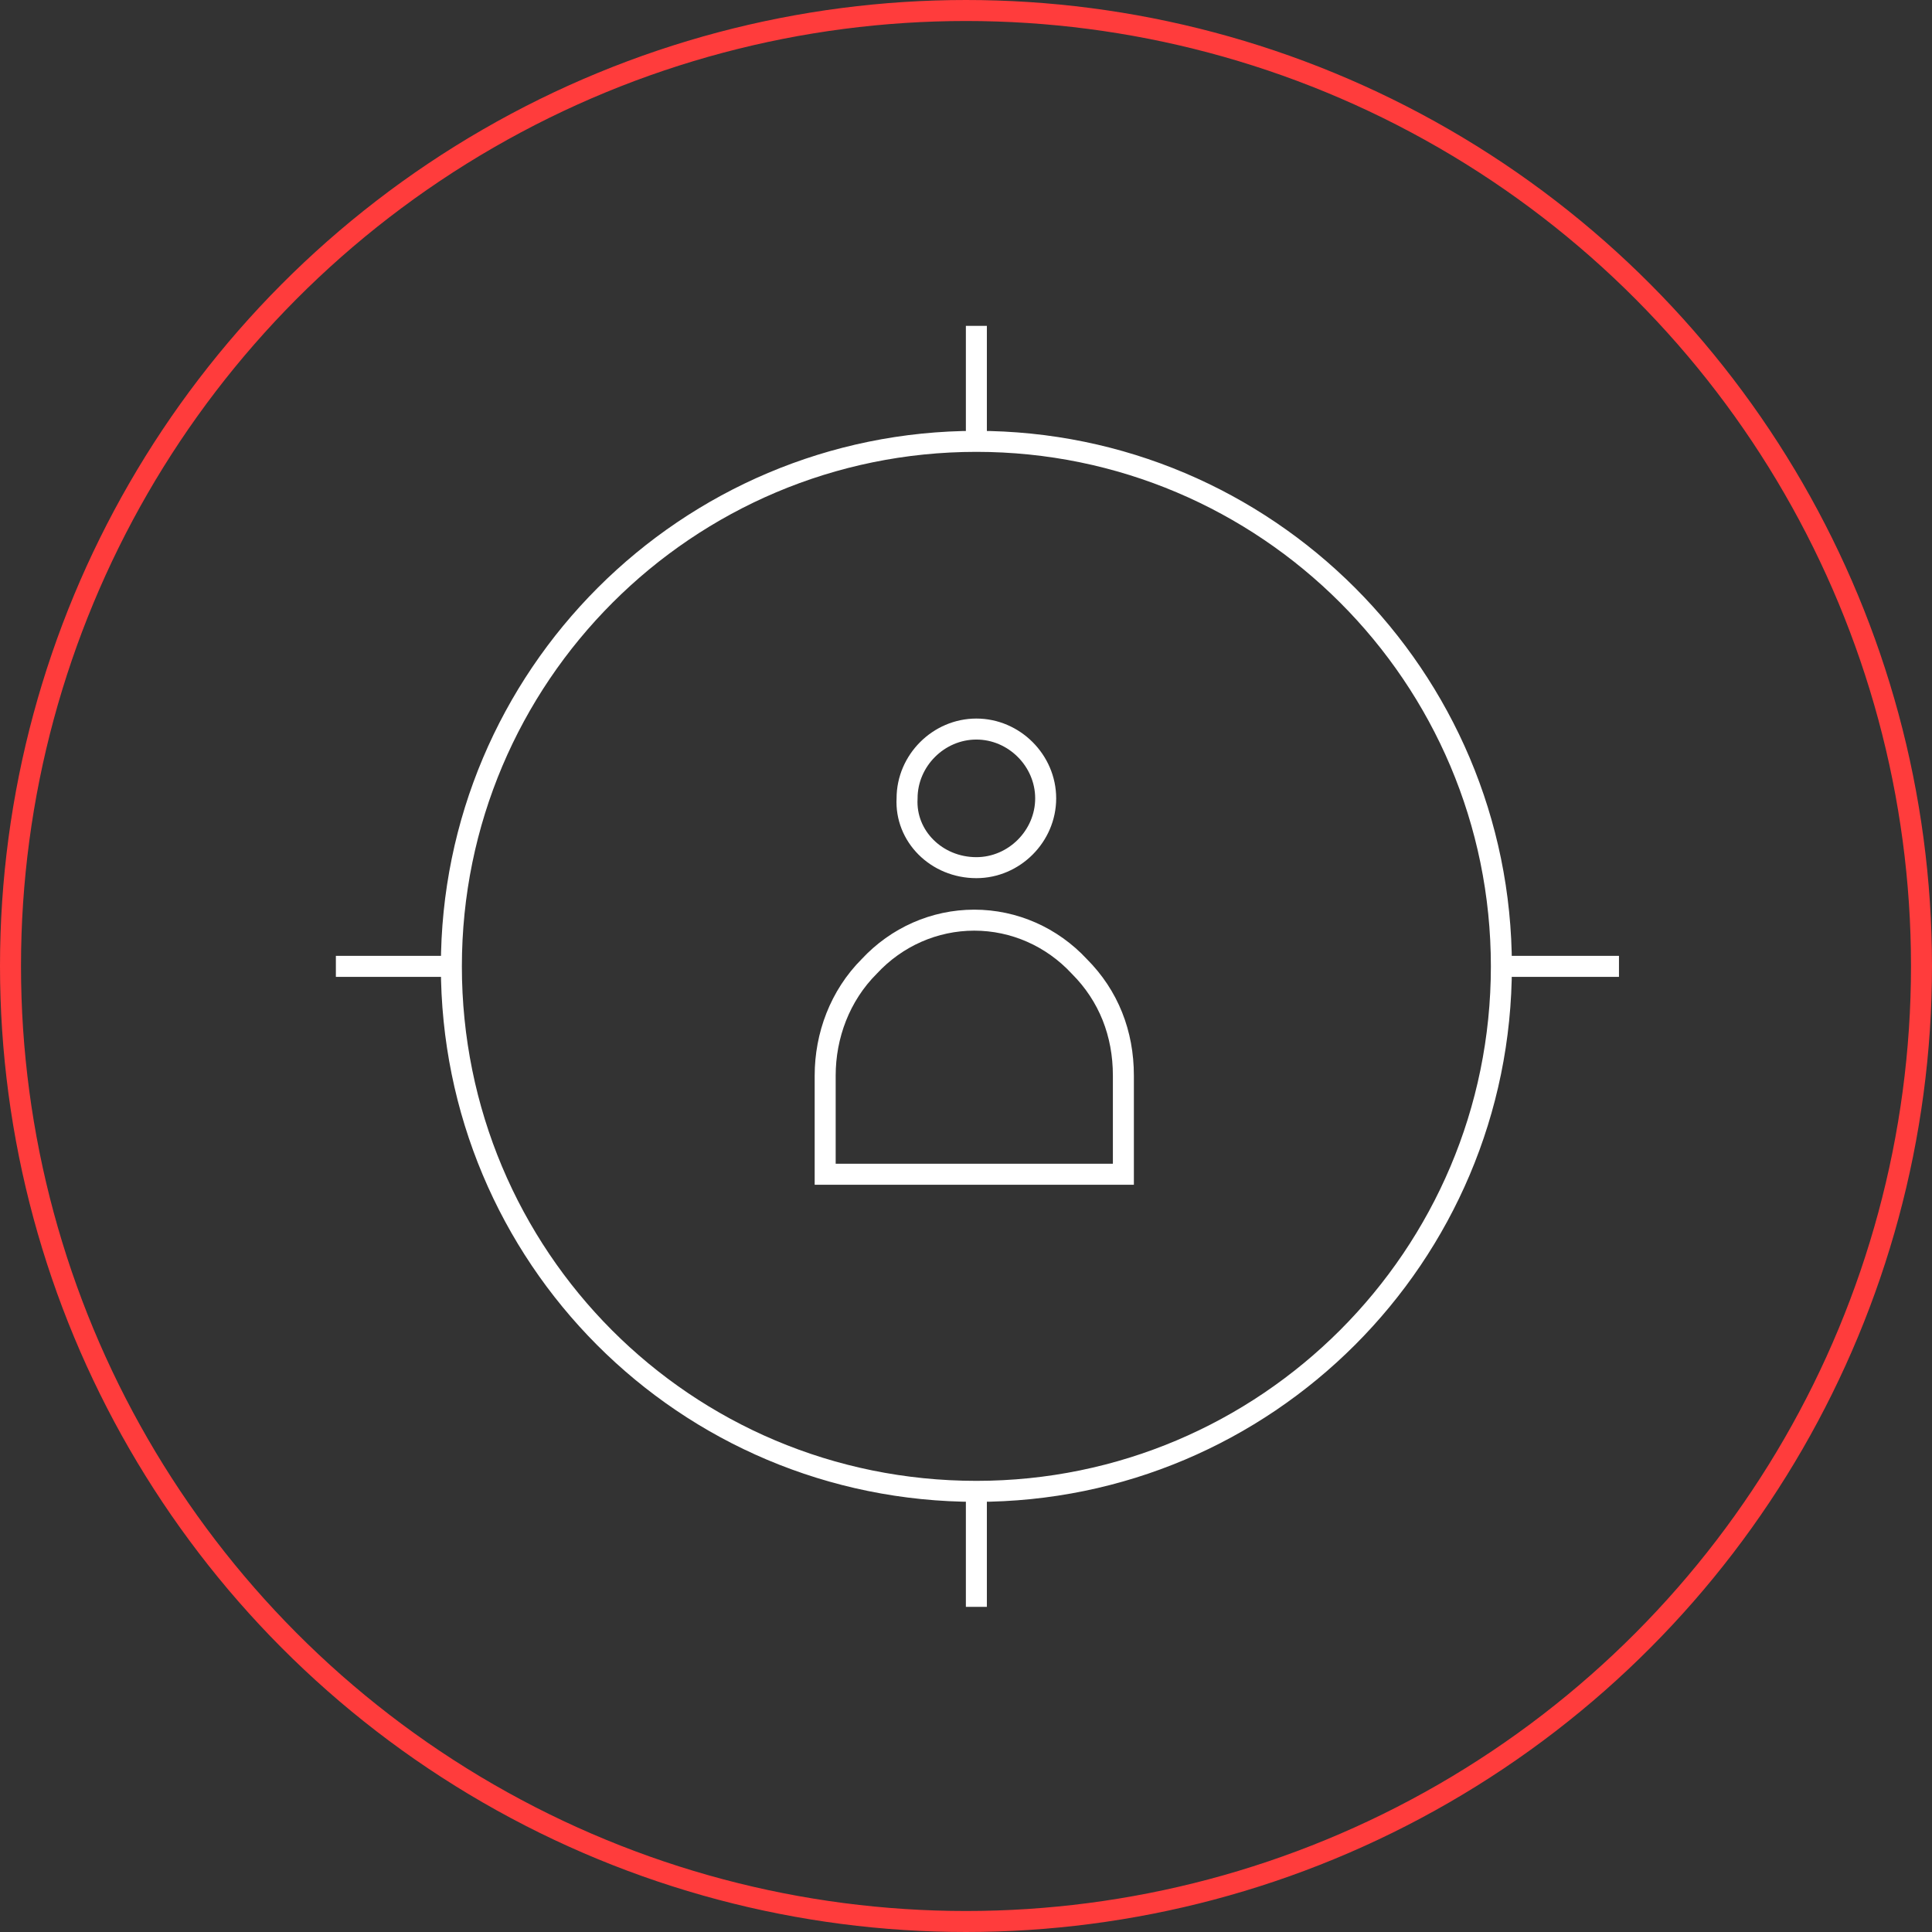 <?xml version="1.0" encoding="utf-8"?>
<!-- Generator: $$$/GeneralStr/196=Adobe Illustrator 27.6.0, SVG Export Plug-In . SVG Version: 6.00 Build 0)  -->
<svg version="1.1" id="Ebene_1" xmlns="http://www.w3.org/2000/svg" xmlns:xlink="http://www.w3.org/1999/xlink" x="0px" y="0px"
	 width="92px" height="92px" viewBox="0 0 92 92" style="enable-background:new 0 0 92 92;" xml:space="preserve">
<rect x="0" y="0" width="92" height="92" fill="#333333" stroke="none"/>
<style type="text/css">
	.st0{fill:none;stroke:#FFFFFF;stroke-miterlimit:10;}
	.st1{fill:none;stroke:#FFFFFF;}
	.st2{fill:none;stroke:#FF3C3C;}
</style>
<g id="Gruppe_5263" transform="translate(-953.57 -2345)">
	<g id="m2m-Highlights-Zielgruppenoptimierung-w" transform="translate(969.164 2360.217)">
		<path id="Pfad_5472" class="st0" d="M30.9,55.8c13.8,0,25-11.2,25-25s-11.2-25-25-25s-25,11.2-25,25S17,55.8,30.9,55.8L30.9,55.8z
			"/>
		<path id="Pfad_5473" class="st1" d="M30.9,26.1c1.8,0,3.3-1.5,3.3-3.3s-1.5-3.3-3.3-3.3s-3.3,1.5-3.3,3.3l0,0
			C27.5,24.6,29,26.1,30.9,26.1z"/>
		<path id="Pfad_5474" class="st0" d="M23.7,40.7V36c0-1.9,0.7-3.8,2.1-5.2c1.3-1.4,3.1-2.2,5-2.2c1.9,0,3.7,0.8,5,2.2
			c1.4,1.4,2.1,3.2,2.1,5.2v4.7H23.7L23.7,40.7z M30.9,0.3v5.5 M30.9,55.8v5.5 M61.5,30.8H56 M5.9,30.8H0.4"/>
	</g>
	<g id="Gruppe_4427" transform="translate(0 -3010)">
		<g id="Gruppe_3196" transform="translate(953.57 5355)">
			<g id="Ellipse_30">
				<circle id="Ellipse_45" class="st2" cx="46" cy="46" r="45.5"/>
			</g>
		</g>
	</g>
</g>
</svg>
